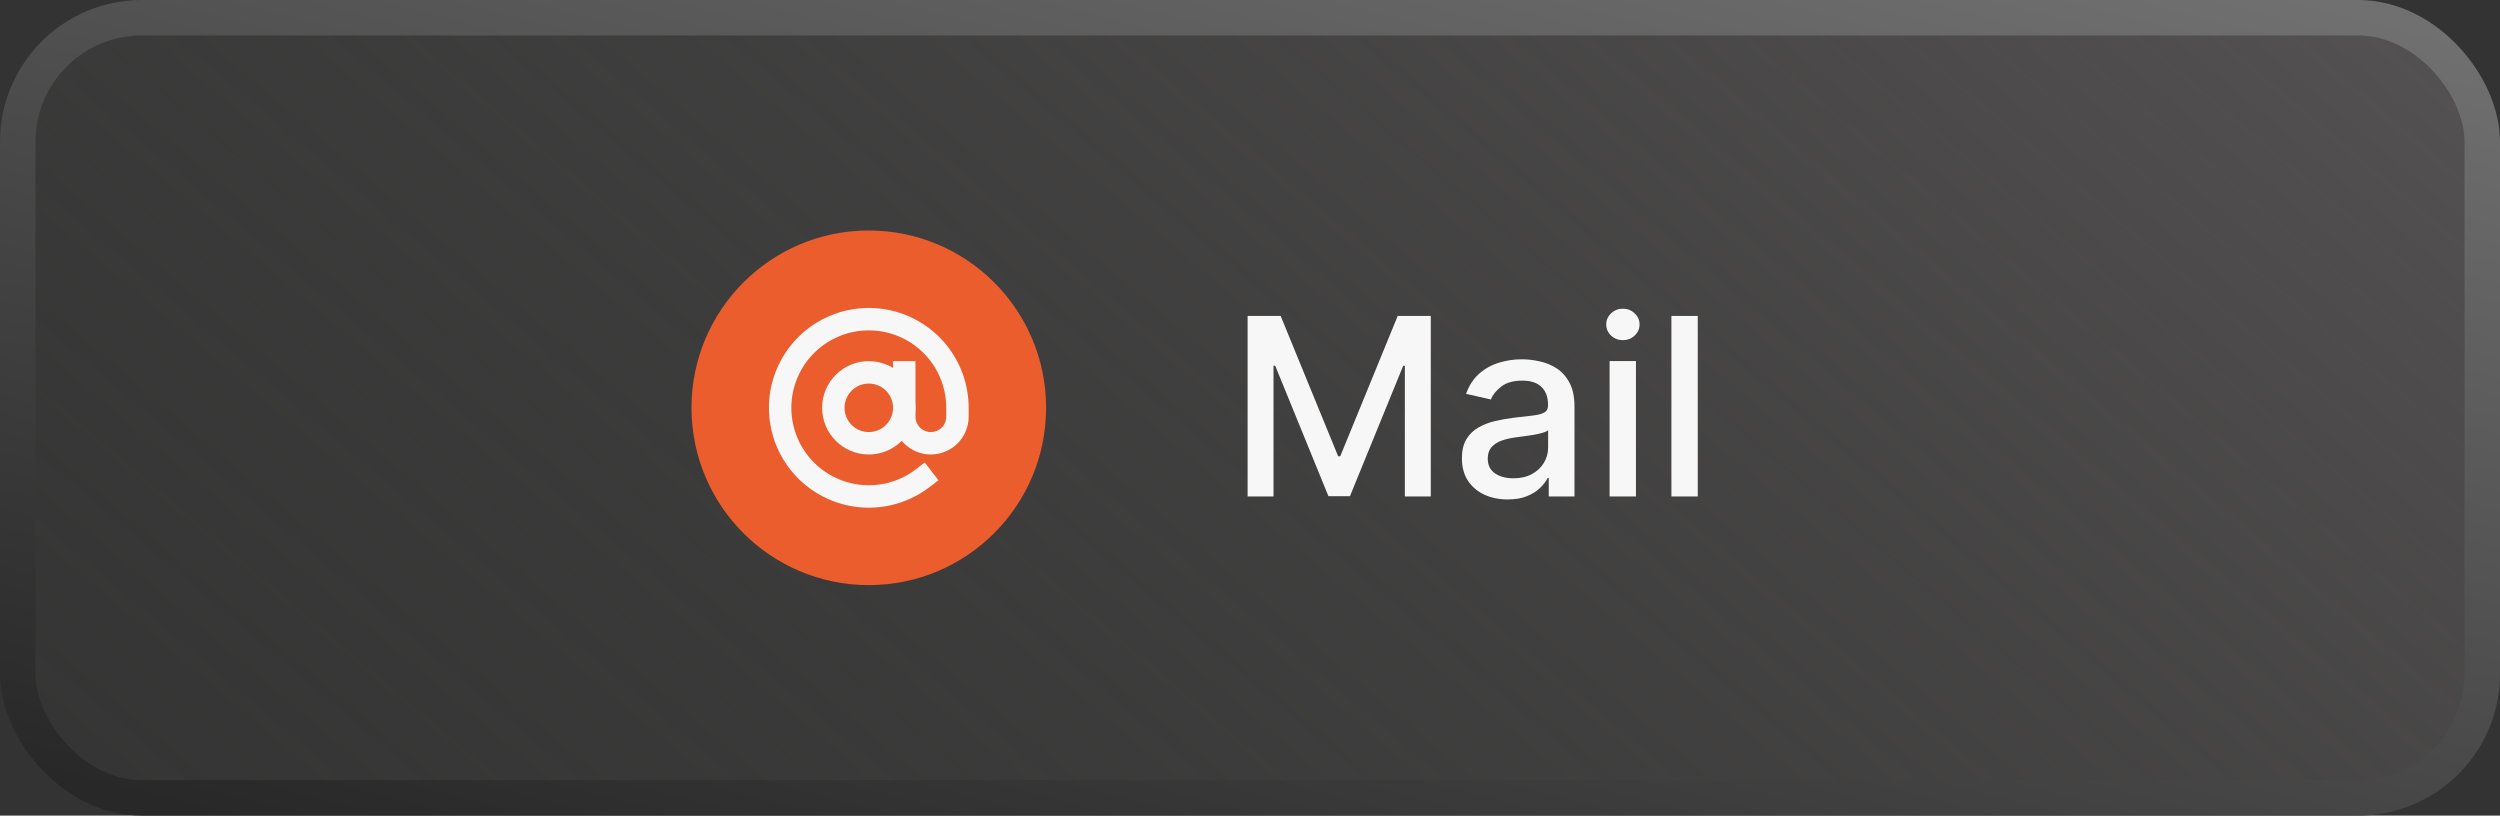 <?xml version="1.0" encoding="UTF-8"?> <svg xmlns="http://www.w3.org/2000/svg" width="141" height="46" viewBox="0 0 141 46" fill="none"><rect x="0" y="0" width="141" height="46" fill="#333333" stroke="none"/> <rect x="1" y="1" width="139" height="44" rx="7" fill="url(#paint0_linear_22_111)" stroke="url(#paint1_linear_22_111)" stroke-width="2"></rect> <path d="M70.365 17.818H72.229L75.471 25.733H75.59L78.831 17.818H80.696V28H79.234V20.632H79.14L76.137 27.985H74.924L71.921 20.627H71.826V28H70.365V17.818ZM85.032 28.169C84.548 28.169 84.111 28.079 83.72 27.901C83.329 27.718 83.019 27.455 82.79 27.11C82.565 26.765 82.452 26.343 82.452 25.842C82.452 25.412 82.535 25.057 82.701 24.778C82.866 24.5 83.09 24.28 83.372 24.117C83.653 23.955 83.968 23.832 84.316 23.749C84.664 23.666 85.019 23.604 85.38 23.56C85.838 23.507 86.209 23.464 86.494 23.431C86.779 23.395 86.986 23.337 87.115 23.257C87.245 23.178 87.309 23.048 87.309 22.869V22.834C87.309 22.4 87.186 22.064 86.941 21.825C86.699 21.587 86.338 21.467 85.857 21.467C85.357 21.467 84.963 21.578 84.674 21.8C84.389 22.019 84.192 22.263 84.083 22.531L82.686 22.213C82.851 21.749 83.093 21.375 83.411 21.09C83.733 20.801 84.103 20.592 84.52 20.463C84.938 20.331 85.377 20.264 85.838 20.264C86.142 20.264 86.466 20.301 86.807 20.374C87.152 20.443 87.473 20.572 87.772 20.761C88.073 20.95 88.32 21.22 88.512 21.572C88.704 21.92 88.801 22.372 88.801 22.929V28H87.349V26.956H87.289C87.193 27.148 87.049 27.337 86.857 27.523C86.665 27.708 86.418 27.863 86.116 27.985C85.814 28.108 85.453 28.169 85.032 28.169ZM85.355 26.976C85.766 26.976 86.118 26.895 86.409 26.732C86.704 26.57 86.928 26.358 87.08 26.096C87.236 25.831 87.314 25.547 87.314 25.246V24.261C87.261 24.314 87.158 24.364 87.006 24.41C86.857 24.454 86.686 24.492 86.494 24.525C86.302 24.555 86.114 24.583 85.932 24.609C85.75 24.633 85.597 24.652 85.475 24.669C85.186 24.706 84.923 24.767 84.684 24.853C84.449 24.939 84.26 25.063 84.117 25.226C83.978 25.385 83.909 25.597 83.909 25.862C83.909 26.23 84.044 26.509 84.316 26.697C84.588 26.883 84.934 26.976 85.355 26.976ZM90.781 28V20.364H92.267V28H90.781ZM91.531 19.185C91.273 19.185 91.051 19.099 90.865 18.927C90.683 18.751 90.592 18.542 90.592 18.3C90.592 18.055 90.683 17.846 90.865 17.674C91.051 17.498 91.273 17.41 91.531 17.41C91.79 17.41 92.01 17.498 92.192 17.674C92.378 17.846 92.471 18.055 92.471 18.3C92.471 18.542 92.378 18.751 92.192 18.927C92.01 19.099 91.79 19.185 91.531 19.185ZM95.753 17.818V28H94.267V17.818H95.753Z" fill="#F7F7F7"></path> <circle cx="49" cy="23" r="10" fill="#EB5D2D"></circle> <g clip-path="url(#clip0_22_111)"> <path d="M49 25C50.105 25 51 24.105 51 23C51 21.895 50.105 21 49 21C47.895 21 47 21.895 47 23C47 24.105 47.895 25 49 25Z" stroke="#F7F7F7" stroke-width="1.265" stroke-linecap="square" stroke-linejoin="round"></path> <path d="M51 21V23.5C51 23.898 51.158 24.279 51.439 24.561C51.721 24.842 52.102 25 52.5 25C52.898 25 53.279 24.842 53.561 24.561C53.842 24.279 54 23.898 54 23.5V23C54 21.872 53.618 20.776 52.917 19.892C52.215 19.008 51.235 18.388 50.136 18.131C49.037 17.875 47.884 17.997 46.864 18.48C45.843 18.962 45.016 19.775 44.517 20.787C44.017 21.799 43.874 22.95 44.112 24.053C44.35 25.156 44.953 26.147 45.825 26.863C46.697 27.58 47.786 27.98 48.914 28C50.042 28.019 51.144 27.656 52.04 26.97" stroke="#F7F7F7" stroke-width="1.265" stroke-linecap="square" stroke-linejoin="round"></path> </g> <defs> <linearGradient id="paint0_linear_22_111" x1="124" y1="-12" x2="29.5" y2="99.5" gradientUnits="userSpaceOnUse"> <stop stop-color="#545252"></stop> <stop offset="1" stop-color="#3C3B3A" stop-opacity="0"></stop> </linearGradient> <linearGradient id="paint1_linear_22_111" x1="130.756" y1="-4.24335e-07" x2="112.174" y2="71.997" gradientUnits="userSpaceOnUse"> <stop stop-color="#707070"></stop> <stop offset="1" stop-color="#282828"></stop> </linearGradient> <clipPath id="clip0_22_111"> <rect width="12" height="12" fill="white" transform="translate(43 17)"></rect> </clipPath> </defs> </svg> 